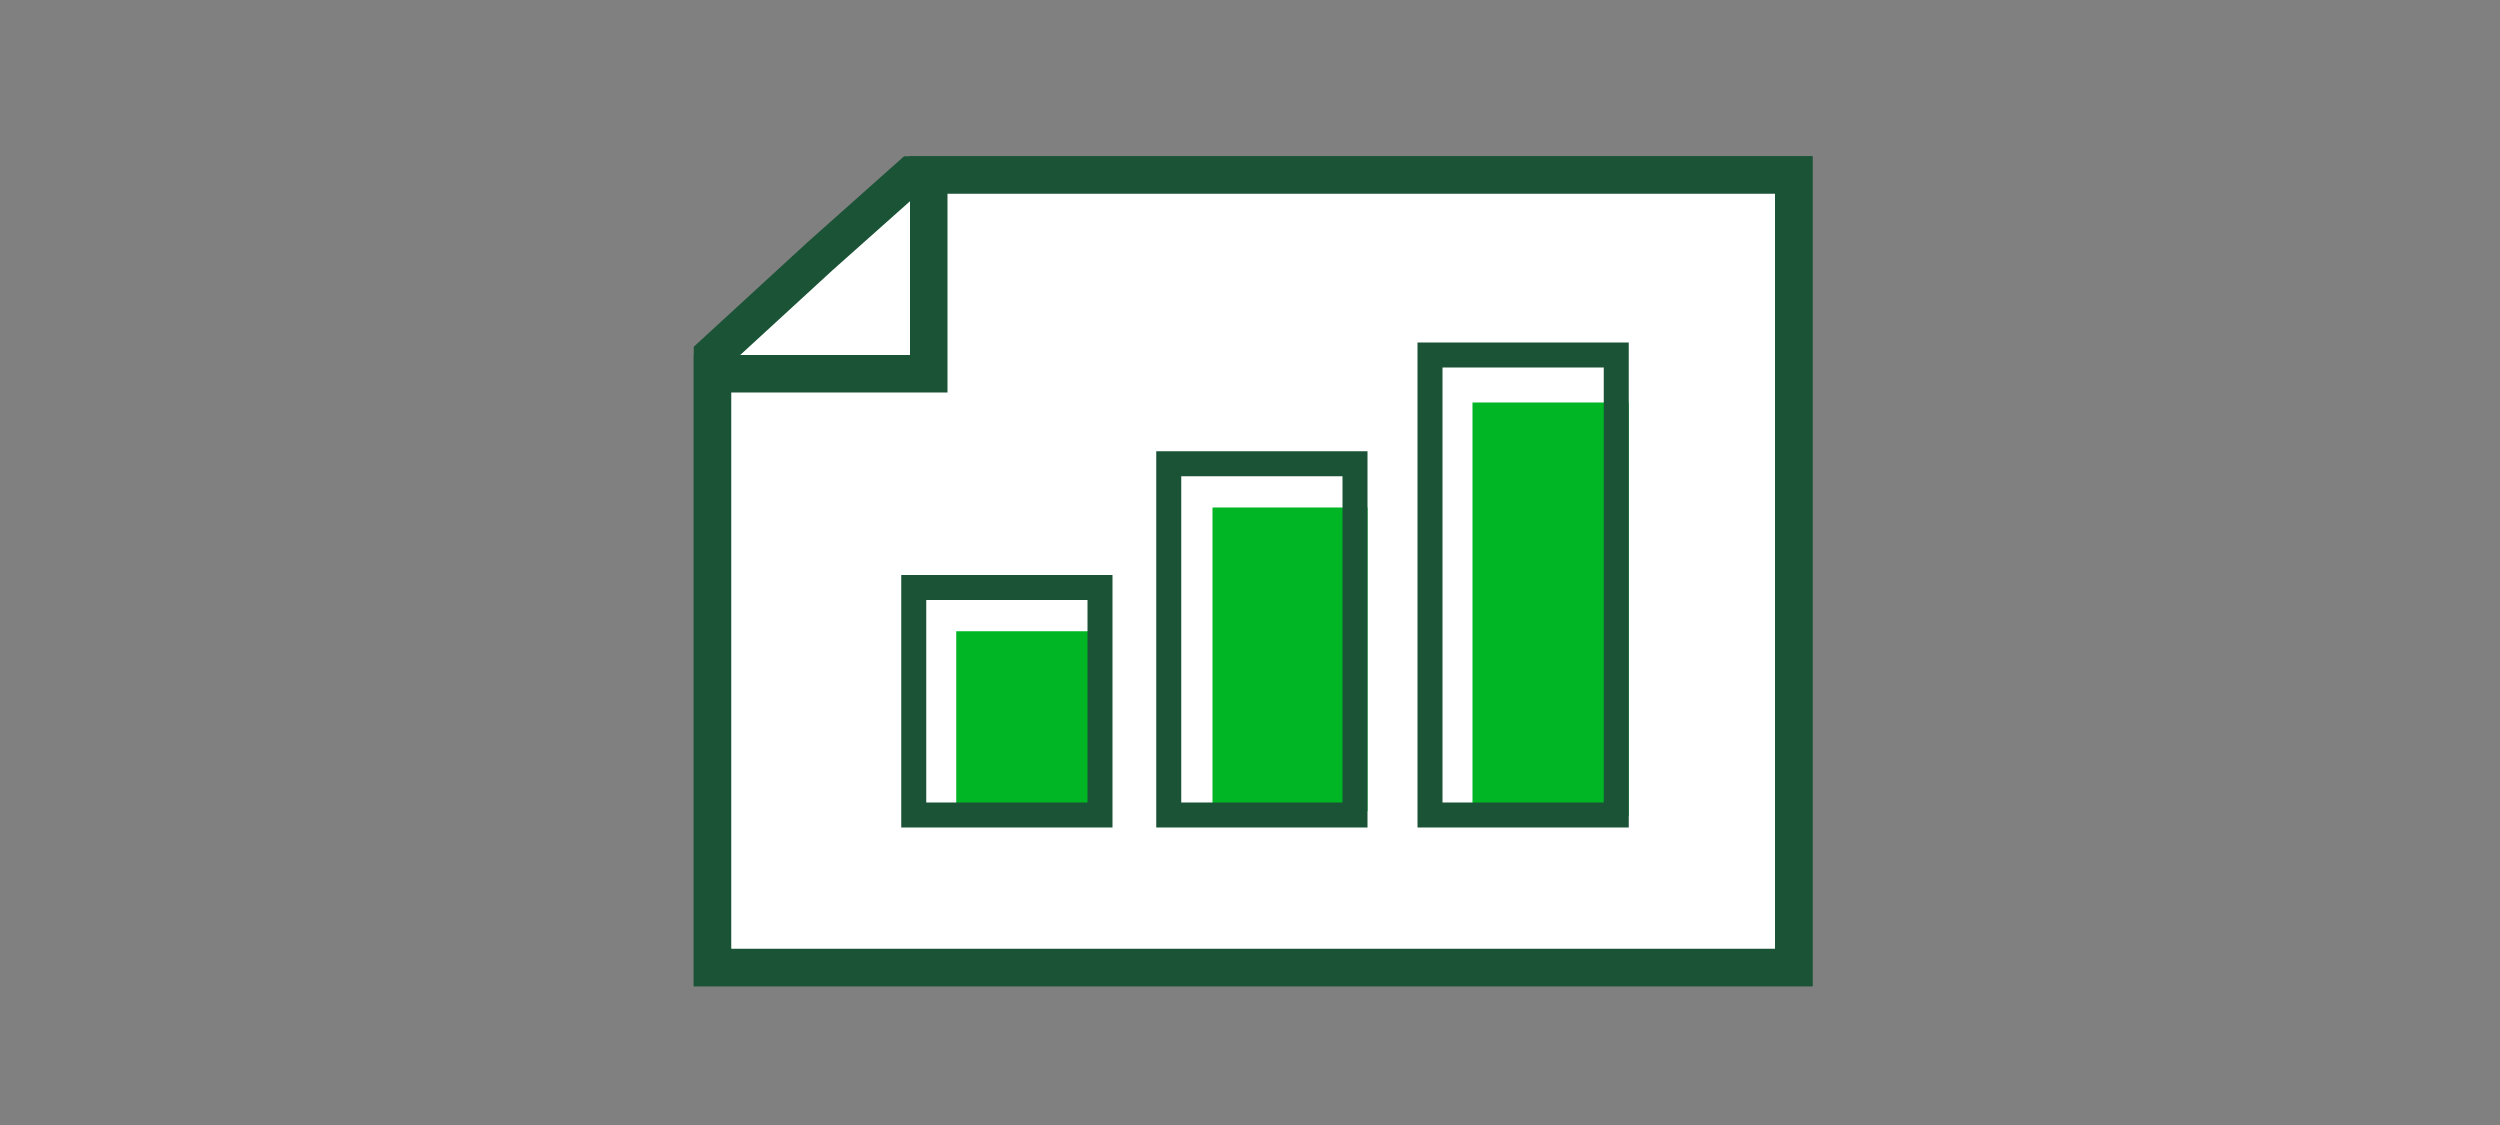 <?xml version="1.0" encoding="utf-8"?>
<!-- Generator: Adobe Illustrator 24.1.2, SVG Export Plug-In . SVG Version: 6.00 Build 0)  -->
<svg version="1.1" id="Layer_1" xmlns="http://www.w3.org/2000/svg" xmlns:xlink="http://www.w3.org/1999/xlink" x="0px" y="0px"
	 viewBox="0 0 200 90" style="enable-background:new 0 0 200 90;" xml:space="preserve">
<rect x="0" y="0" width="200" height="90" fill="#808080" stroke="none"/>
<style type="text/css">
	.st0{fill:#FFFFFF;stroke:#1A5336;stroke-width:3;stroke-miterlimit:10;}
	.st1{fill:#00B624;}
	.st2{fill:none;stroke:#1A5336;stroke-width:2;stroke-miterlimit:10;}
</style>
<g id="SimpleIRAs_smp_200x90">
	<g id="Group_638" transform="translate(55.5 12.5)">
		<path id="Path_1697" class="st0" d="M88,64.9H1.5v-49L10.1,8l7.3-6.5H88V64.9z"/>
		<path id="Path_1698" class="st0" d="M88,64.9H1.5V17.4h17.3V1.5H88V64.9z"/>
		<rect id="Rectangle_255" x="21" y="38" class="st1" width="11.5" height="14.8"/>
		<rect id="Rectangle_256" x="17.6" y="34.5" class="st2" width="14.9" height="18.2"/>
		<rect id="Rectangle_257" x="41.5" y="28.1" class="st1" width="12.4" height="24.3"/>
		<rect id="Rectangle_258" x="38" y="24.6" class="st2" width="14.9" height="28.1"/>
		<rect id="Rectangle_259" x="62.3" y="19.7" class="st1" width="12.5" height="33.1"/>
		<rect id="Rectangle_260" x="58.9" y="15.9" class="st2" width="14.9" height="36.8"/>
	</g>
</g>
</svg>
